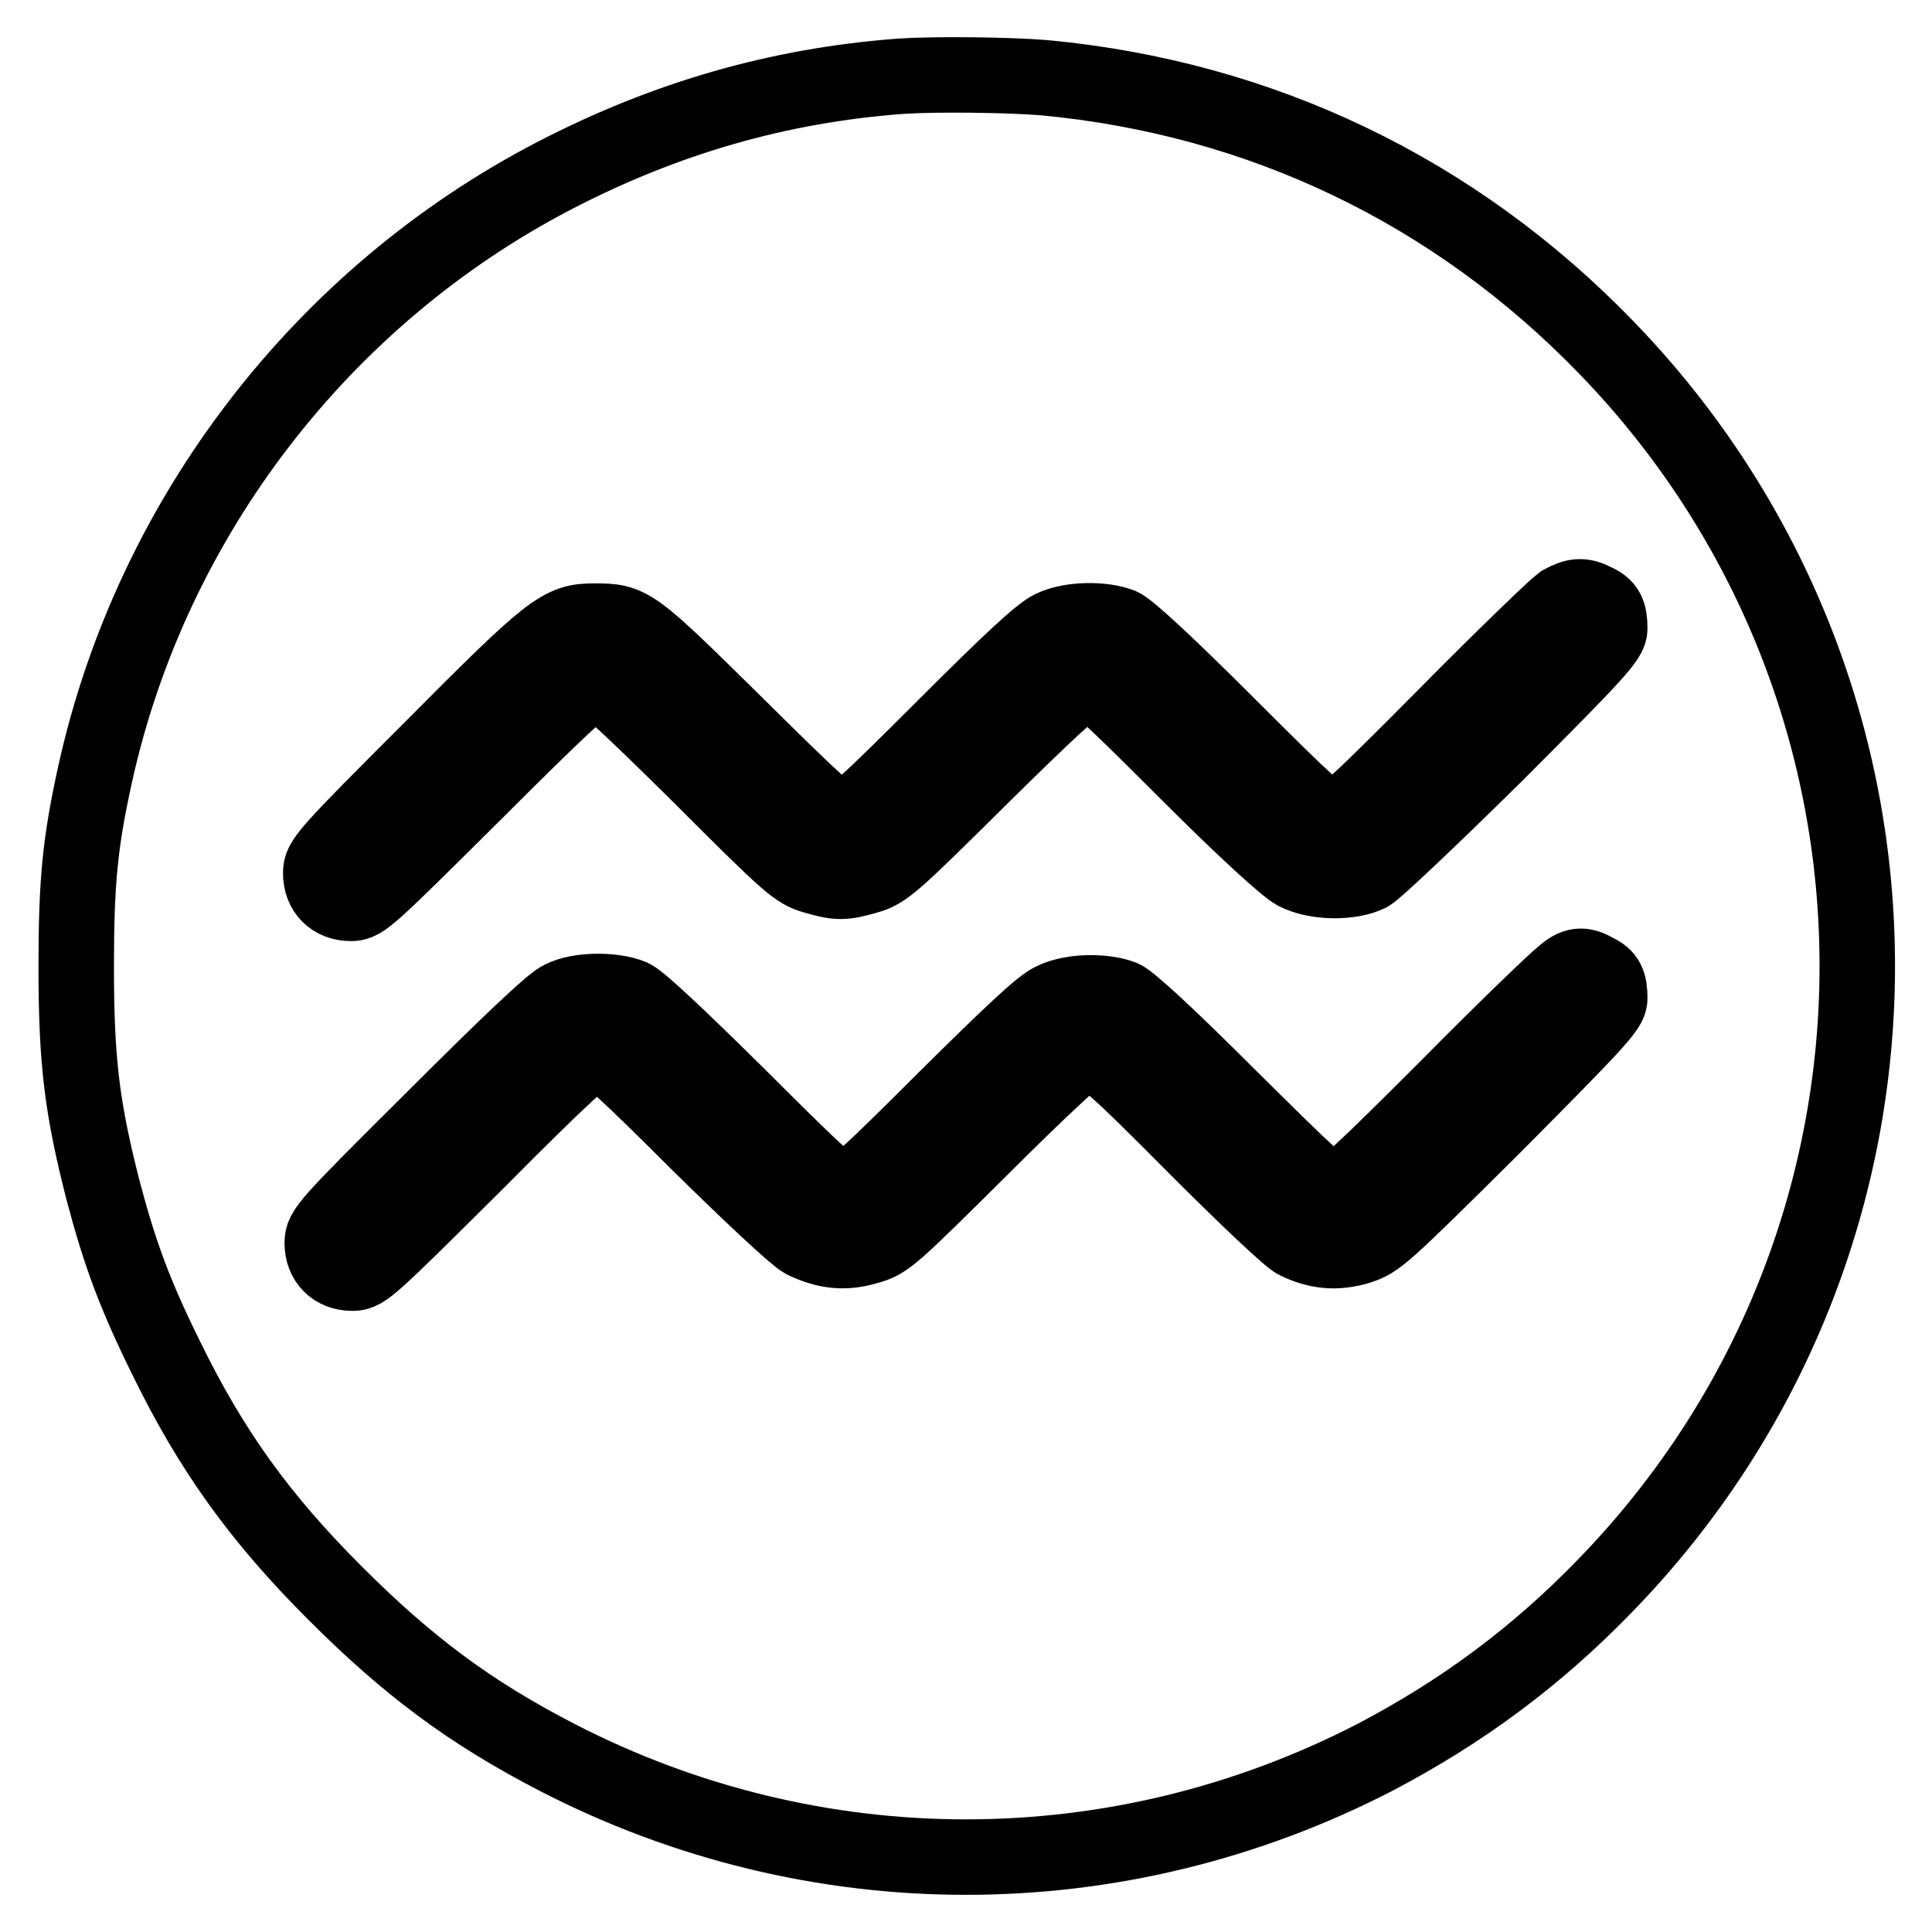 <?xml version="1.0" encoding="utf-8"?>
<!-- Svg Vector Icons : http://www.onlinewebfonts.com/icon -->
<!DOCTYPE svg PUBLIC "-//W3C//DTD SVG 1.1//EN" "http://www.w3.org/Graphics/SVG/1.1/DTD/svg11.dtd">
<svg version="1.1" xmlns="http://www.w3.org/2000/svg" xmlns:xlink="http://www.w3.org/1999/xlink" x="0px" y="0px" viewBox="0 0 256 256" enable-background="new 0 0 256 256" xml:space="preserve">
<g><g><g><path stroke-width="10" fill-opacity="0" stroke="#000000"  d="M119.4,10.1c-16.3,1.2-31.3,5.6-45.8,13.1c-30.9,16-53.5,45.4-61,79.4c-2,9.1-2.5,14.2-2.5,25.6c0,12.6,0.8,18.8,3.6,29.7c2.2,8.3,4.2,13.7,8.3,22c6,12.3,12.4,21.2,22.4,31.2c9.7,9.7,17.9,15.8,29.3,21.7c34.2,17.7,74.4,17.7,108.6,0c11.4-6,21.2-13.2,30.4-22.7c44.5-45.8,44.5-118.2,0.2-164c-20.1-20.8-45.8-33.1-74.5-35.8C133.6,9.9,123.8,9.8,119.4,10.1z M211.4,79.7c1.5,0.7,1.9,1.5,1.9,3.6c0,1.3-1.6,3.1-15.1,16.6c-8.4,8.3-15.9,15.4-16.8,15.9c-2.4,1.2-7,1.2-9.7-0.2c-1.3-0.7-6.6-5.5-14.4-13.3c-11.5-11.5-12.4-12.2-13.6-12c-0.9,0.2-5.5,4.5-13.8,12.7c-11.7,11.6-12.6,12.4-15,13.1c-3.1,0.9-3.9,0.9-7,0c-2.4-0.7-3.3-1.5-15.2-13.4c-9.5-9.4-13-12.6-13.8-12.6c-0.8,0-4.8,3.7-15.9,14.8c-14.2,14.1-14.9,14.8-16.5,14.8c-2.4,0-4-1.6-4-4c0-1.7,0.6-2.4,14.6-16.4C73,83.3,74.3,82.3,78.7,82.3c4.9,0,5,0.1,18.8,13.7c10.8,10.7,12.9,12.6,14,12.6c1.2,0,3.2-1.8,13.6-12.2c8.9-8.9,12.8-12.5,14.3-13.2c2.5-1.2,6.7-1.2,9.1-0.3c1.1,0.5,6,5,14.2,13.2c10.7,10.7,12.7,12.5,13.8,12.5c1.2,0,3.3-1.9,15.2-13.9c7.6-7.7,14.5-14.3,15.2-14.8C208.7,78.9,209.7,78.8,211.4,79.7z M211.4,128.7c1.5,0.7,1.9,1.5,1.9,3.6c0,1.3-1.6,3-15.3,16.8c-15,14.9-15.5,15.3-18,16.1c-3,0.9-5.5,0.6-8.2-0.7c-0.9-0.4-6.8-6-13.2-12.4c-11.1-11.2-13.1-12.9-14.8-12.9c-0.5,0-6.6,5.7-13.5,12.6c-12.3,12.2-12.8,12.7-15.4,13.4c-3,0.9-5.5,0.6-8.4-0.8c-1.1-0.6-6.9-6-14.1-13.1c-9.1-9.1-12.5-12.2-13.3-12.2s-4.8,3.6-15.9,14.8c-14.2,14.1-14.9,14.8-16.5,14.8c-2.4,0-4-1.6-4-4c0-1.7,0.6-2.4,14.9-16.6c9.6-9.6,15.6-15.3,16.8-15.8c2.3-1.2,6.9-1.2,9.3-0.2c1.1,0.5,6,5.1,14.2,13.2c10.6,10.6,12.7,12.5,13.8,12.5c1.2,0,3.2-1.8,13.6-12.2c8.9-8.8,12.8-12.5,14.3-13.1c2.5-1.2,6.7-1.2,9.1-0.3c1.1,0.5,6,5,14.2,13.2c10.7,10.6,12.7,12.5,13.8,12.5s3.3-2,15.2-13.9c7.6-7.7,14.5-14.3,15.2-14.8C208.7,127.8,209.7,127.7,211.4,128.7z"/></g></g></g>
</svg>